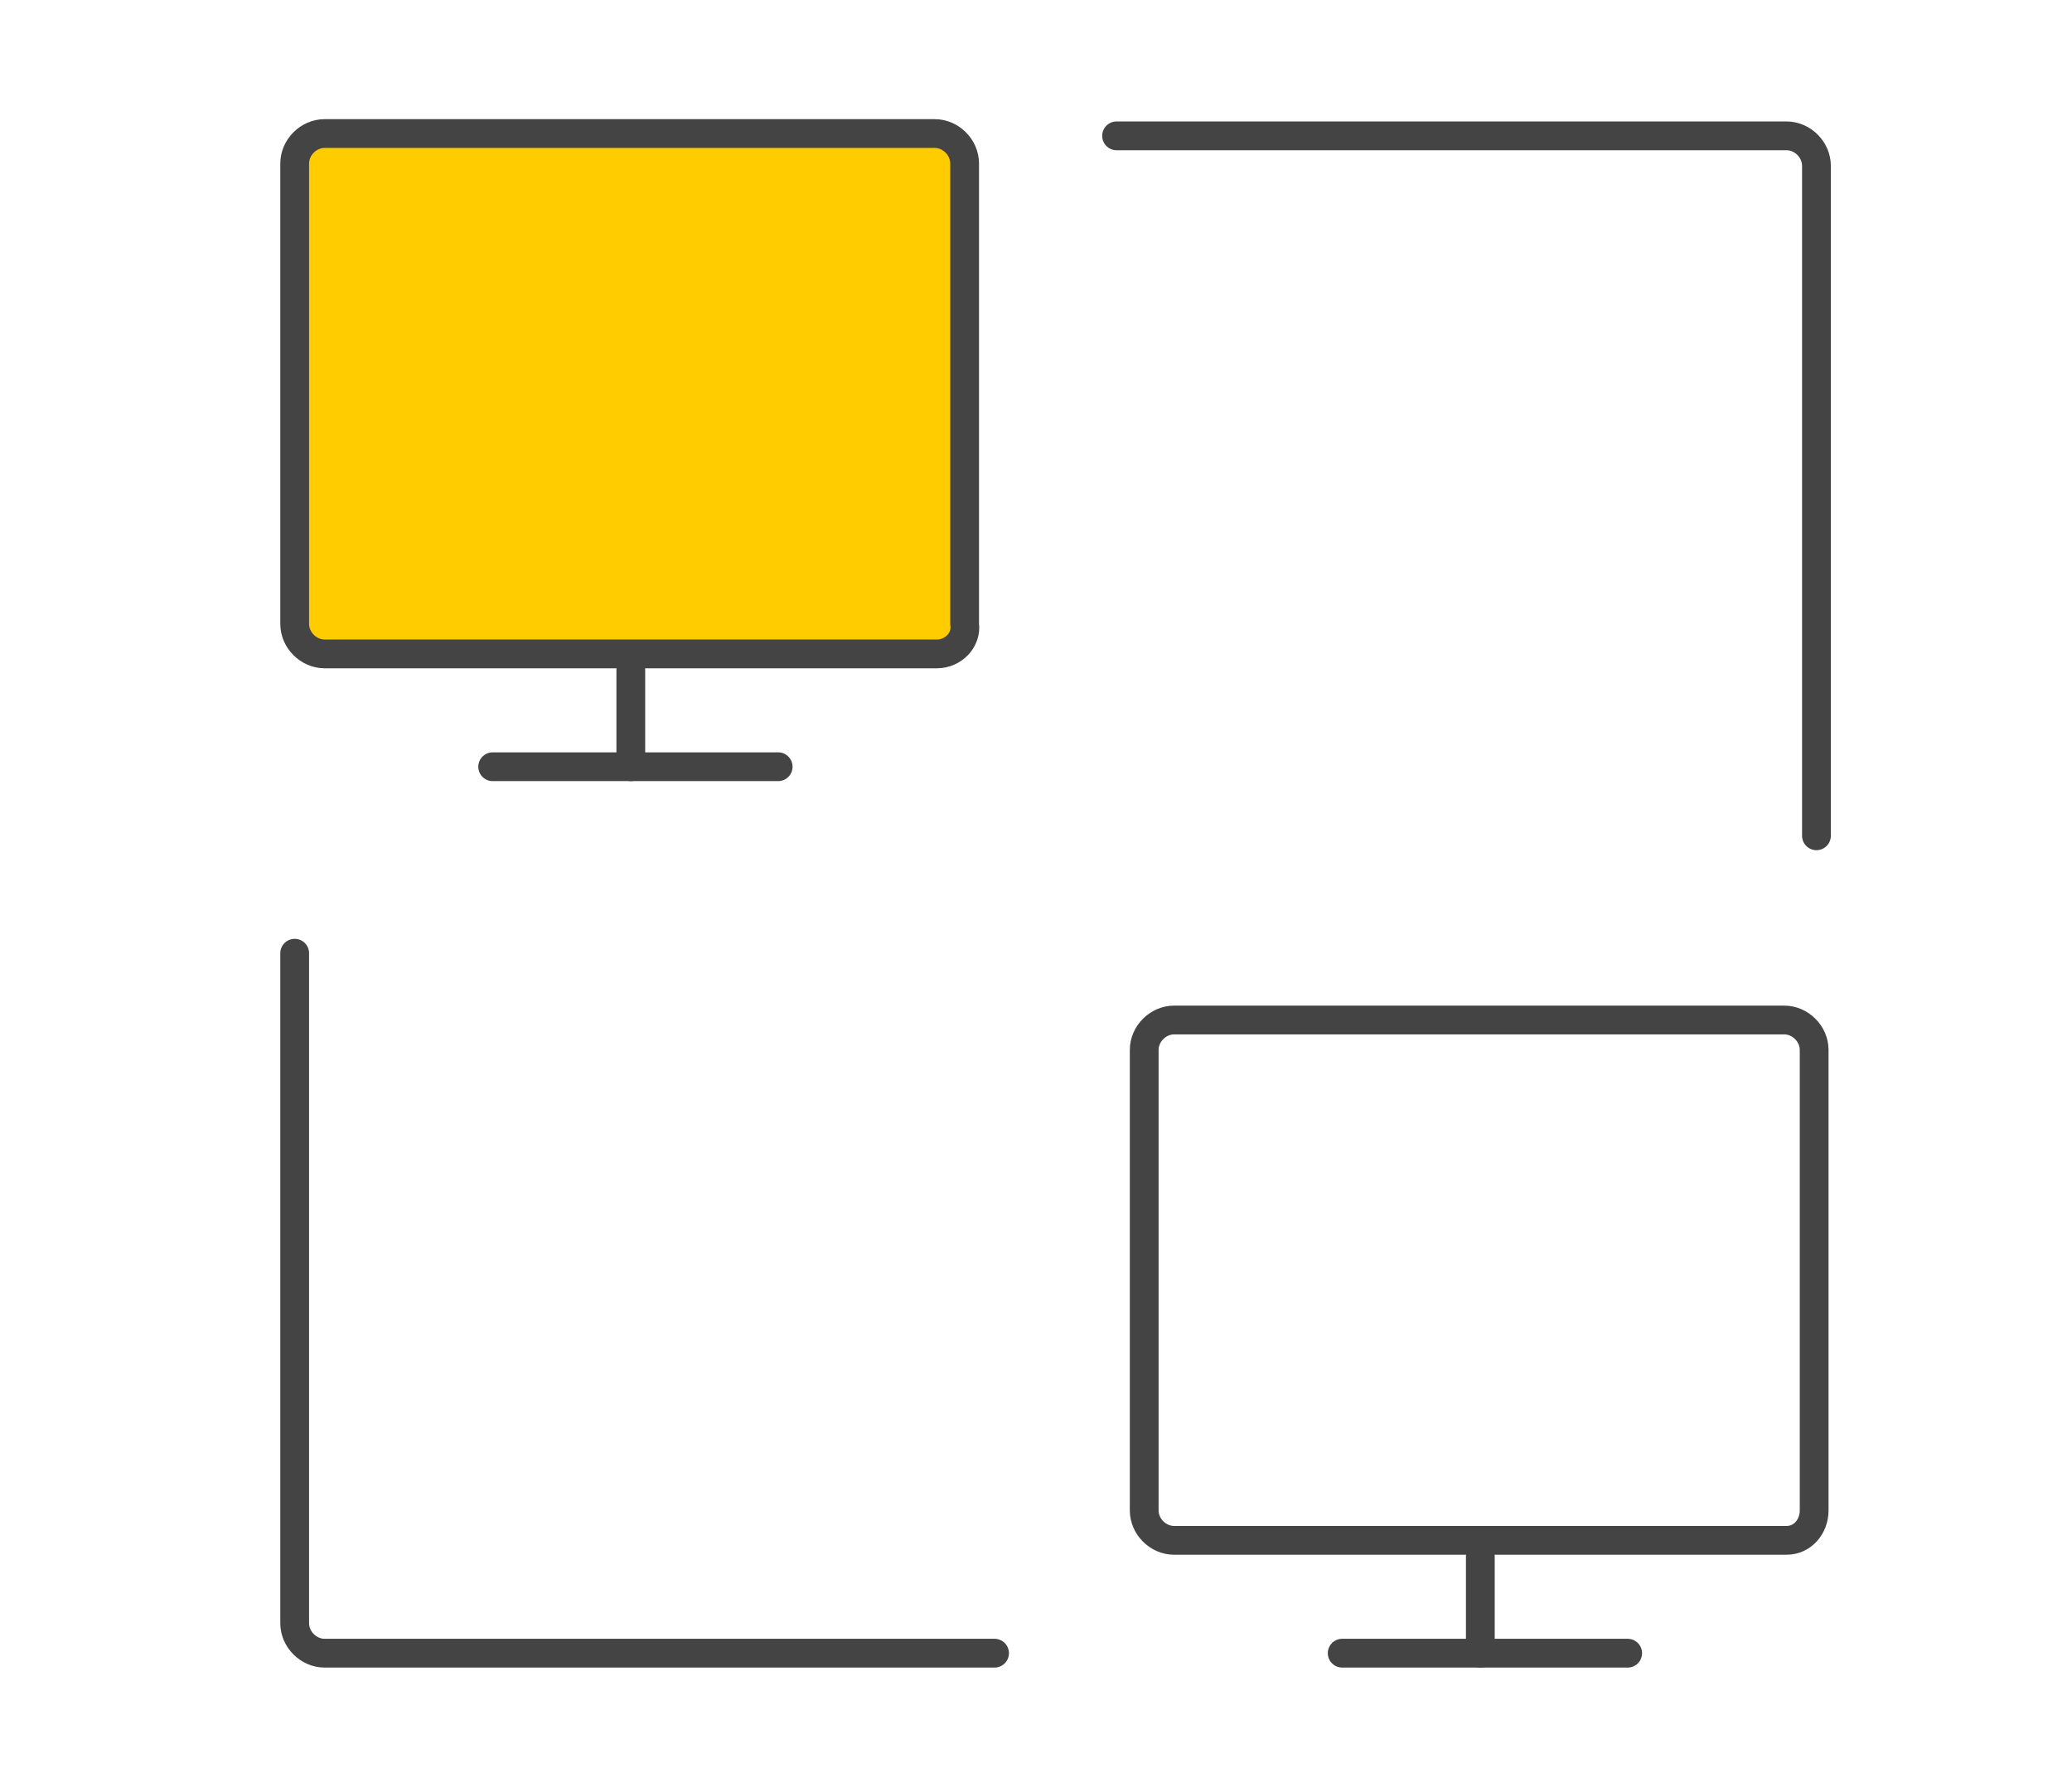 <?xml version="1.0" encoding="UTF-8"?>
<svg xmlns="http://www.w3.org/2000/svg" xmlns:xlink="http://www.w3.org/1999/xlink" version="1.1" id="Ebene_1" x="0px" y="0px" width="90px" height="77px" viewBox="0 0 90 77" style="enable-background:new 0 0 90 77;" xml:space="preserve">
<style type="text/css">
	.st0{fill:#FFCC00;stroke:#444444;stroke-width:1.25;stroke-linecap:round;stroke-linejoin:round;stroke-miterlimit:10;}
	.st1{fill:none;stroke:#444444;stroke-width:1.25;stroke-linecap:round;stroke-linejoin:round;stroke-miterlimit:10;}
</style>
<g>
	<g>
		<g>
			<path class="st0" d="M40.7,28.4H14.1c-0.7,0-1.3-0.6-1.3-1.3v-20c0-0.7,0.6-1.3,1.3-1.3h26.5c0.7,0,1.3,0.6,1.3,1.3v20     C42,27.8,41.4,28.4,40.7,28.4z"></path>
		</g>
		<g>
			<path class="st1" d="M48.5,5.9h29.1c0.7,0,1.3,0.6,1.3,1.3v29.1"></path>
		</g>
		<g>
			<path class="st1" d="M43.2,71.8H14.1c-0.7,0-1.3-0.6-1.3-1.3V41.4"></path>
		</g>
	</g>
</g>
<line class="st1" x1="27.4" y1="29.1" x2="27.4" y2="33.3"></line>
<line class="st1" x1="33.8" y1="33.3" x2="21.4" y2="33.3"></line>
<g>
	<path class="st1" d="M77.6,66.9H51c-0.7,0-1.3-0.6-1.3-1.3v-20c0-0.7,0.6-1.3,1.3-1.3h26.5c0.7,0,1.3,0.6,1.3,1.3v20   C78.8,66.3,78.3,66.9,77.6,66.9z"></path>
</g>
<line class="st1" x1="64.3" y1="67.6" x2="64.3" y2="71.8"></line>
<line class="st1" x1="70.7" y1="71.8" x2="58.3" y2="71.8"></line>
</svg>
